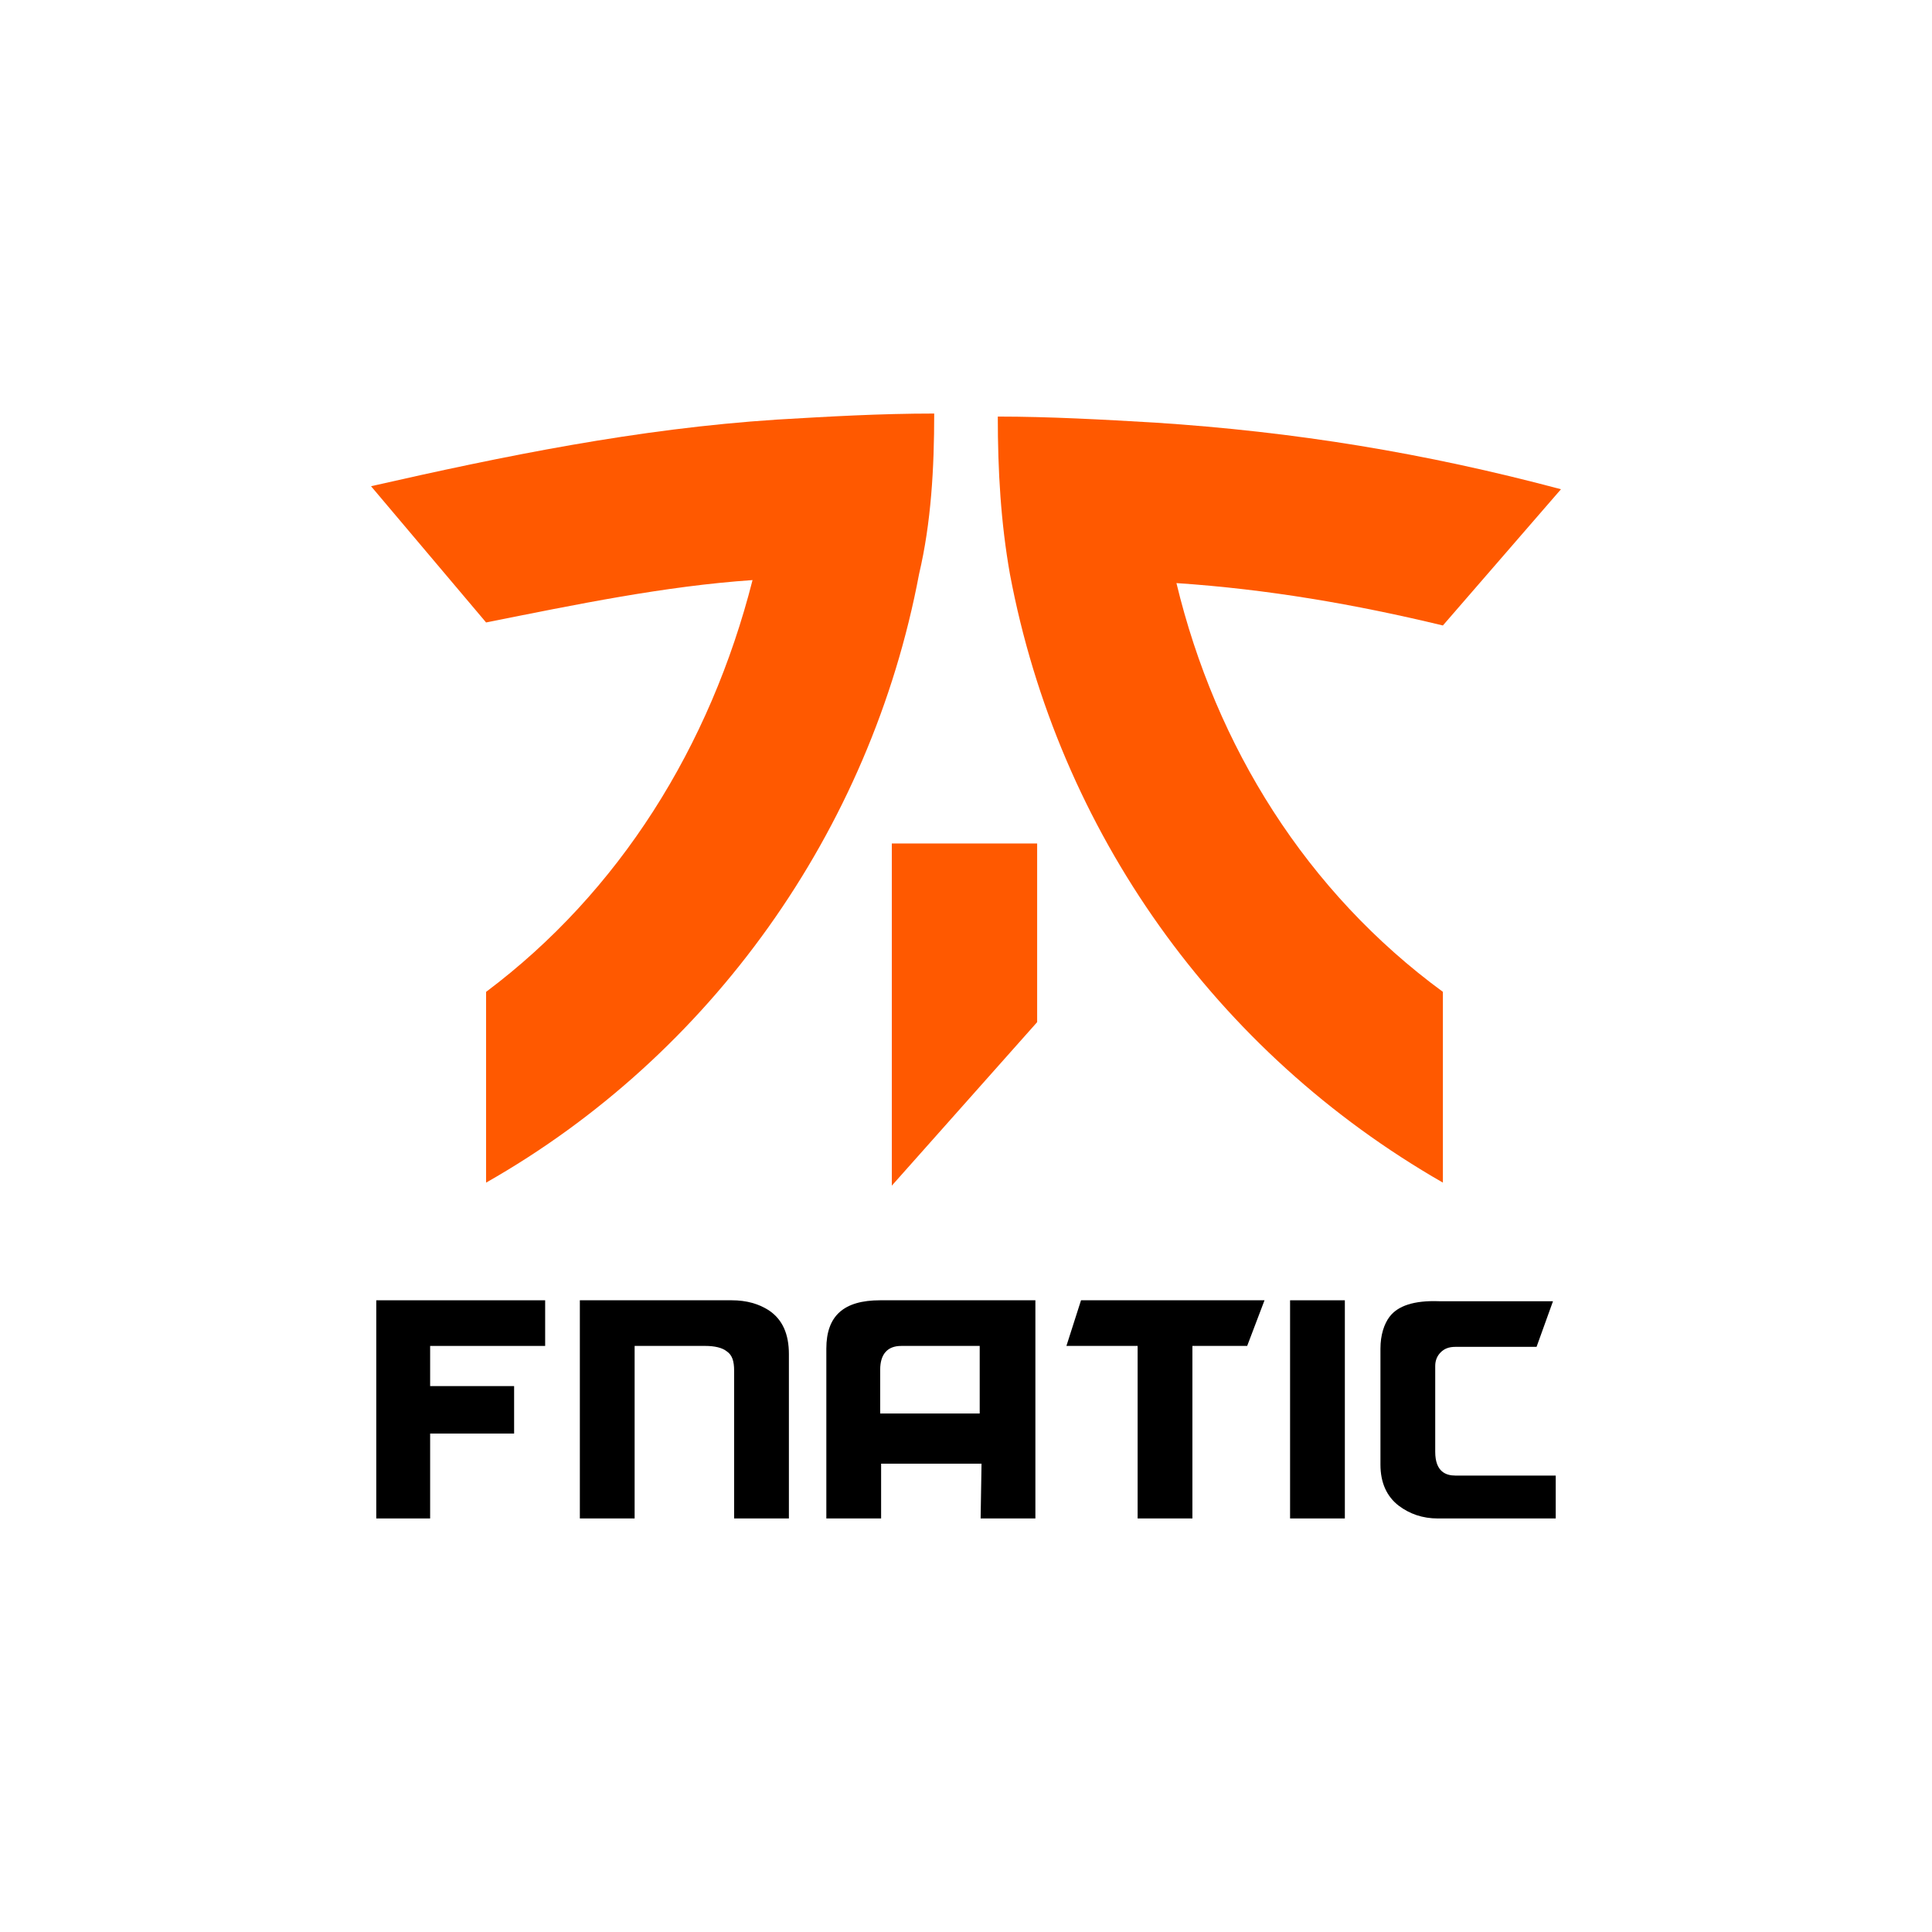 <?xml version="1.0" encoding="UTF-8"?>
<svg xmlns="http://www.w3.org/2000/svg" version="1.1" viewBox="0 0 162 162">
  <defs>
    <style>
      .cls-1 {
        fill: #ff5900;
      }
    </style>
  </defs>
  <!-- Generator: Adobe Illustrator 28.7.1, SVG Export Plug-In . SVG Version: 1.2.0 Build 142)  -->
  <g>
    <g id="_レイヤー_1">
      <g>
        <g id="Logo">
          <g>
            <path class="cls-1" d="M78.334,34.676c-4.57,0-8.886.254-13.202.508-11.679.762-22.85,3.047-34.021,5.585l9.648,11.425c7.617-1.523,14.979-3.047,22.342-3.554-3.554,13.964-11.171,26.15-22.342,34.529v15.995c18.788-10.663,32.244-29.451,36.306-51.031,1.016-4.316,1.269-8.886,1.269-13.456Z"/>
            <path class="cls-1" d="M130.889,41.023c-11.425-3.047-22.342-4.824-34.021-5.585-4.316-.254-8.886-.508-13.202-.508,0,4.57.254,8.886,1.016,13.202,4.062,21.58,17.264,40.114,36.306,51.031v-15.995c-11.425-8.378-19.041-20.565-22.342-34.275,7.617.508,14.979,1.777,22.342,3.554l9.902-11.425Z"/>
            <polygon class="cls-1" points="74.78 99.417 86.966 85.707 86.966 70.728 74.78 70.728 74.78 99.417"/>
          </g>
        </g>
        <g>
          <path d="M31.551,109.03v18.294h4.516v-7.119h7.042v-3.98h-7.042v-3.368h9.645v-3.827h-14.161Z"/>
          <path d="M60.945,113.316c.459.306.612.842.612,1.607v12.4h4.593v-13.778c0-1.684-.536-2.909-1.684-3.674-.842-.536-1.837-.842-3.138-.842h-12.707v18.294h4.593v-14.467h5.894c.842,0,1.454.153,1.837.459Z"/>
          <path d="M82.225,127.324h4.593v-18.294h-13.013c-3.062,0-4.516,1.301-4.516,4.057v14.238h4.593v-4.593h8.42l-.076,4.593ZM73.805,118.522v-3.674c0-1.301.612-1.99,1.761-1.99h6.583v5.664h-8.344Z"/>
          <path d="M106.031,109.03h-15.386l-1.225,3.827h5.971v14.467h4.593v-14.467h4.593l1.454-3.827Z"/>
          <path d="M108.174,109.03h4.593v18.294h-4.593v-18.294Z"/>
          <path d="M116.517,110.408c-.459.612-.765,1.531-.765,2.679v9.721c0,1.531.536,2.679,1.531,3.445.918.689,1.99,1.072,3.292,1.072h9.874v-3.598h-8.42c-.765,0-1.684-.306-1.684-1.99v-7.195c0-.459.153-.842.459-1.148.306-.306.689-.459,1.225-.459h6.813l1.378-3.827h-9.568c-2.067-.076-3.445.383-4.133,1.301"/>
        </g>
      </g>
    </g>
  </g>
</svg>